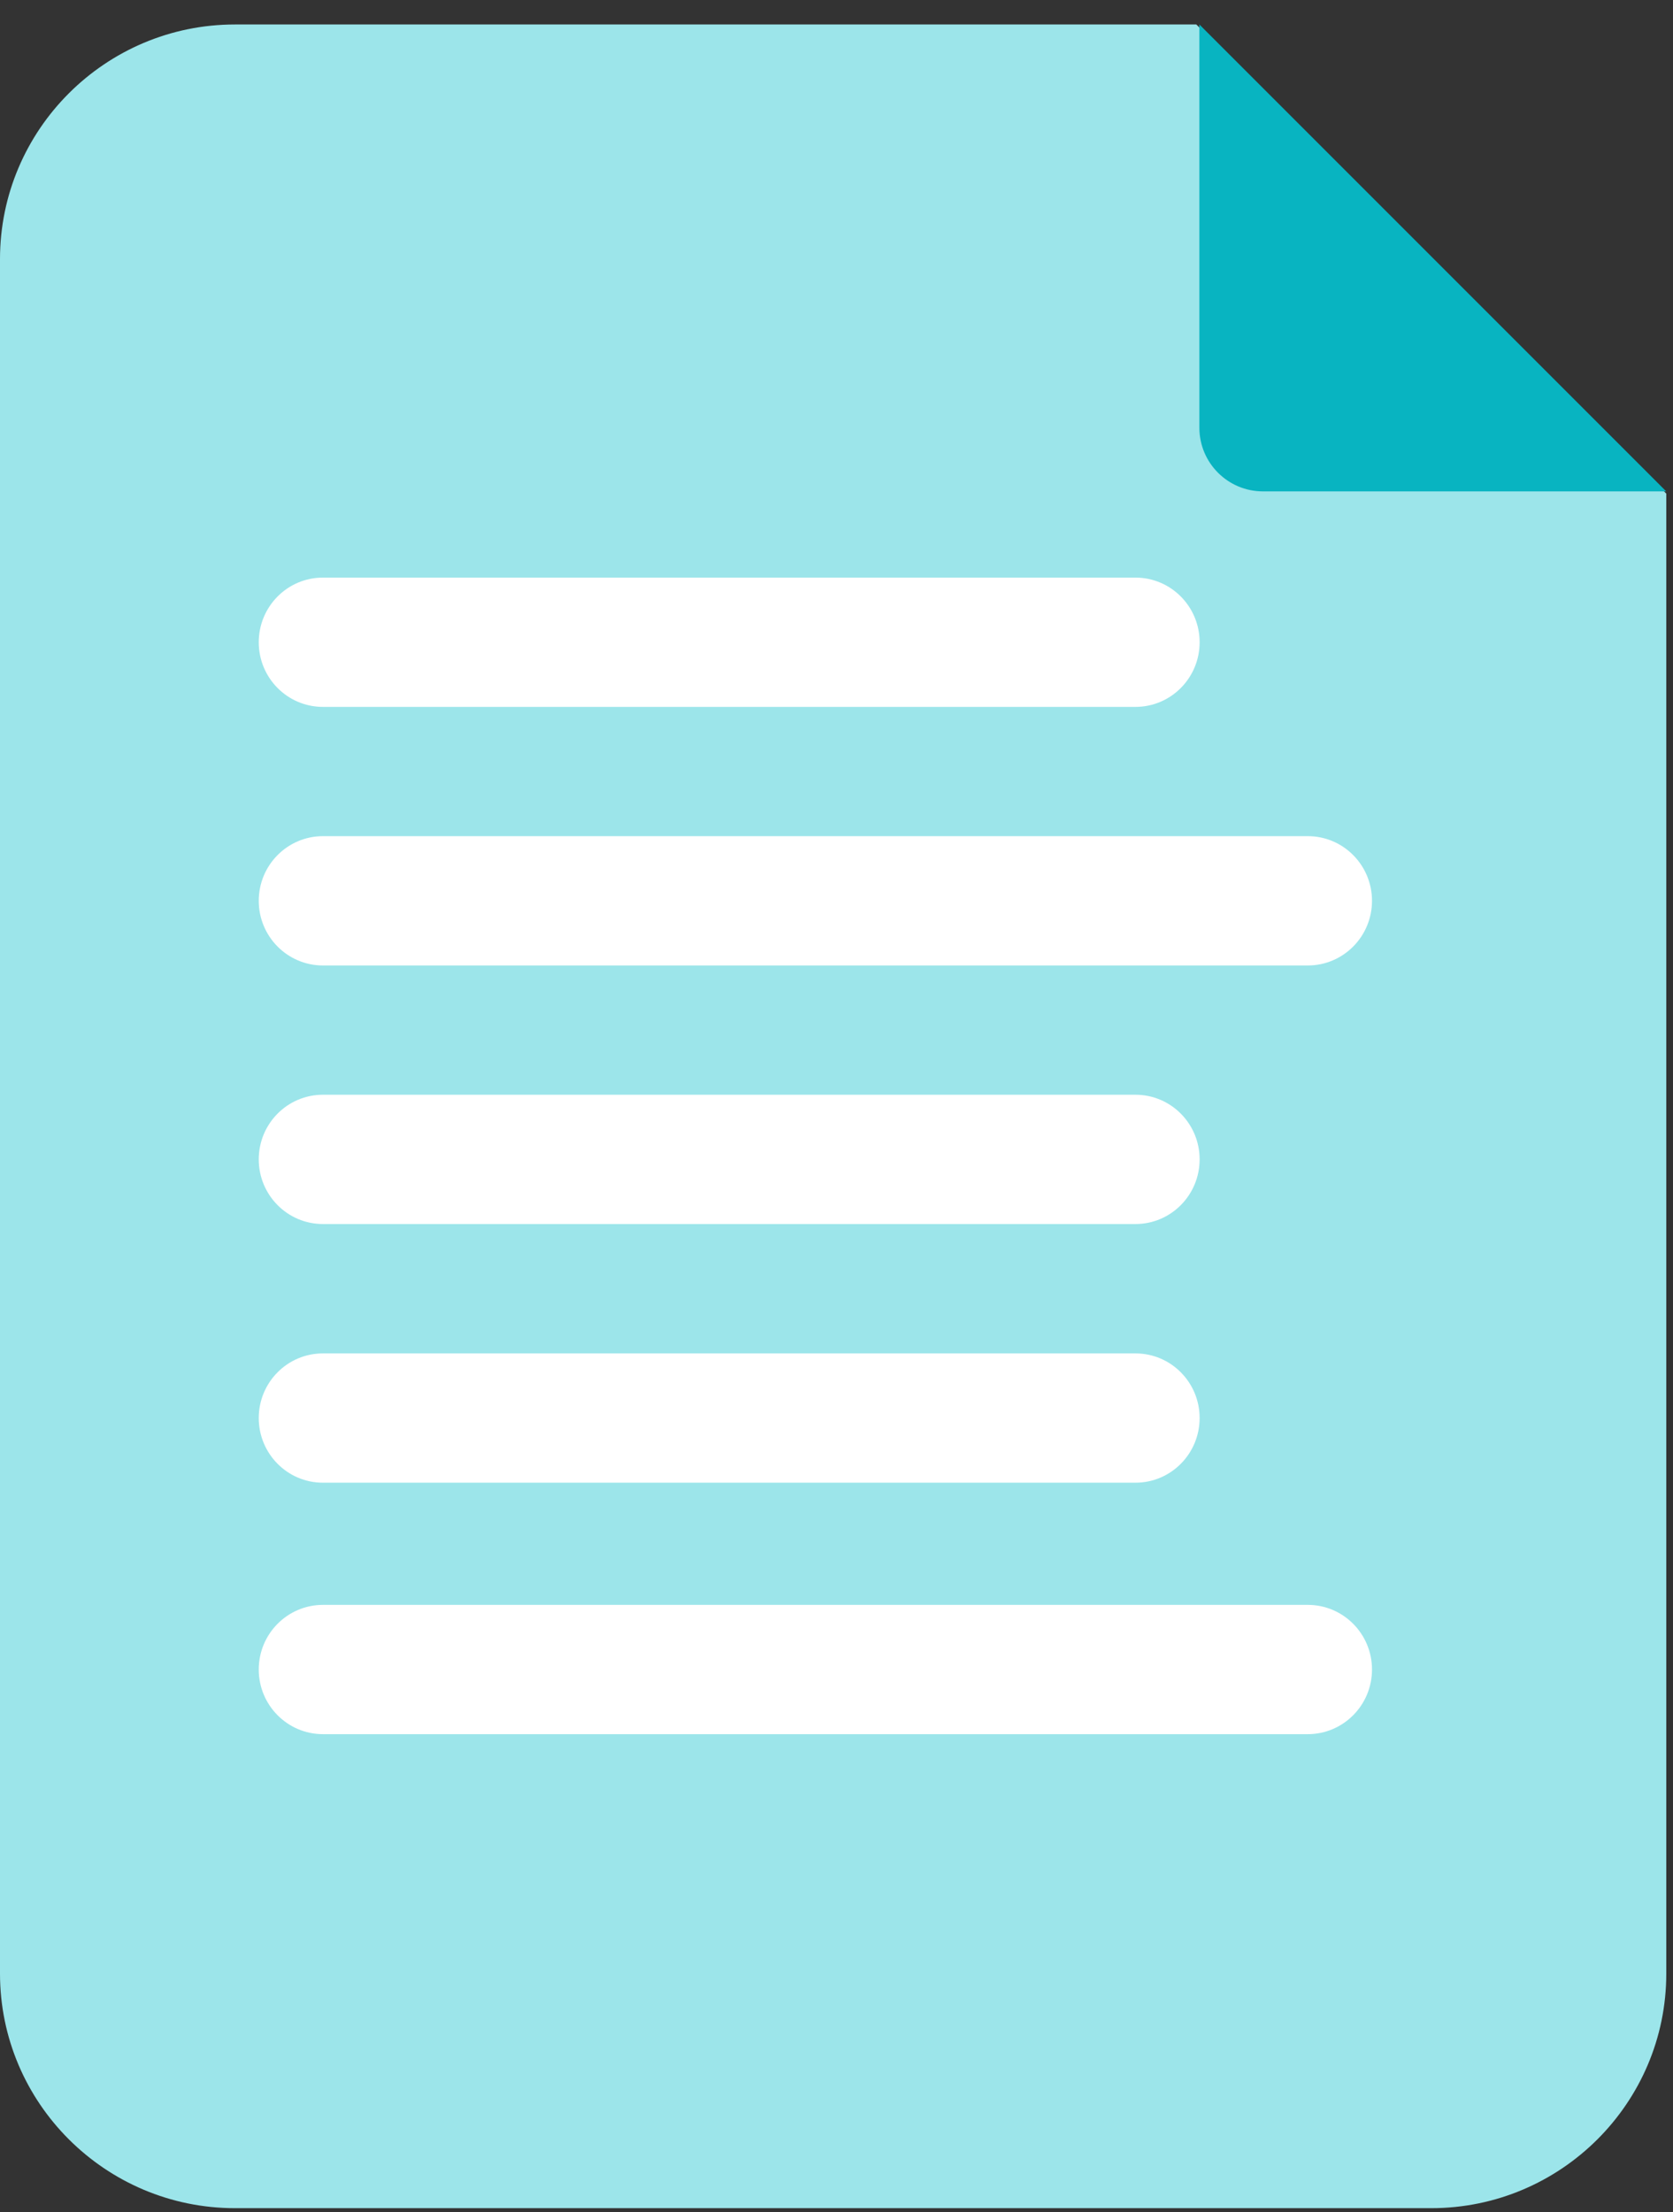 <svg width="59" height="78" viewBox="0 0 59 78" fill="none" xmlns="http://www.w3.org/2000/svg">
<rect x="0" y="0" width="59" height="78" fill="#333333" stroke="none"/>
<path fill-rule="evenodd" clip-rule="evenodd" d="M42.189 0.863H8.287C3.718 0.863 0 4.574 0 9.135V69.592C0 74.153 3.718 77.863 8.287 77.863H50.476C55.046 77.863 58.763 74.153 58.763 69.592V17.406L42.189 0.863Z" fill="#9CE5EA"/>
<path fill-rule="evenodd" clip-rule="evenodd" d="M42.297 0.863V15.082C42.297 16.322 43.302 17.327 44.542 17.327H58.761L42.297 0.863Z" fill="#08B4C1"/>
<path fill-rule="evenodd" clip-rule="evenodd" d="M46.12 34.044H11.39C10.139 34.044 9.125 33.023 9.125 31.764C9.125 30.505 10.139 29.484 11.39 29.484H46.12C47.371 29.484 48.385 30.505 48.385 31.764C48.385 33.023 47.371 34.044 46.12 34.044Z" fill="white"/>
<path fill-rule="evenodd" clip-rule="evenodd" d="M40.044 43.161H11.387C10.138 43.161 9.125 42.14 9.125 40.881C9.125 39.622 10.138 38.602 11.387 38.602H40.044C41.293 38.602 42.306 39.622 42.306 40.881C42.306 42.14 41.293 43.161 40.044 43.161Z" fill="white"/>
<path fill-rule="evenodd" clip-rule="evenodd" d="M40.044 24.926H11.387C10.138 24.926 9.125 23.906 9.125 22.647C9.125 21.388 10.138 20.367 11.387 20.367H40.044C41.293 20.367 42.306 21.388 42.306 22.647C42.306 23.906 41.293 24.926 40.044 24.926Z" fill="white"/>
<path fill-rule="evenodd" clip-rule="evenodd" d="M40.044 52.282H11.387C10.138 52.282 9.125 51.261 9.125 50.002C9.125 48.743 10.138 47.723 11.387 47.723H40.044C41.293 47.723 42.306 48.743 42.306 50.002C42.306 51.261 41.293 52.282 40.044 52.282Z" fill="white"/>
<path fill-rule="evenodd" clip-rule="evenodd" d="M46.12 61.149H11.39C10.139 61.149 9.125 60.128 9.125 58.869C9.125 57.611 10.139 56.59 11.39 56.59H46.12C47.371 56.59 48.385 57.611 48.385 58.869C48.385 60.128 47.371 61.149 46.12 61.149Z" fill="white"/>
</svg>
